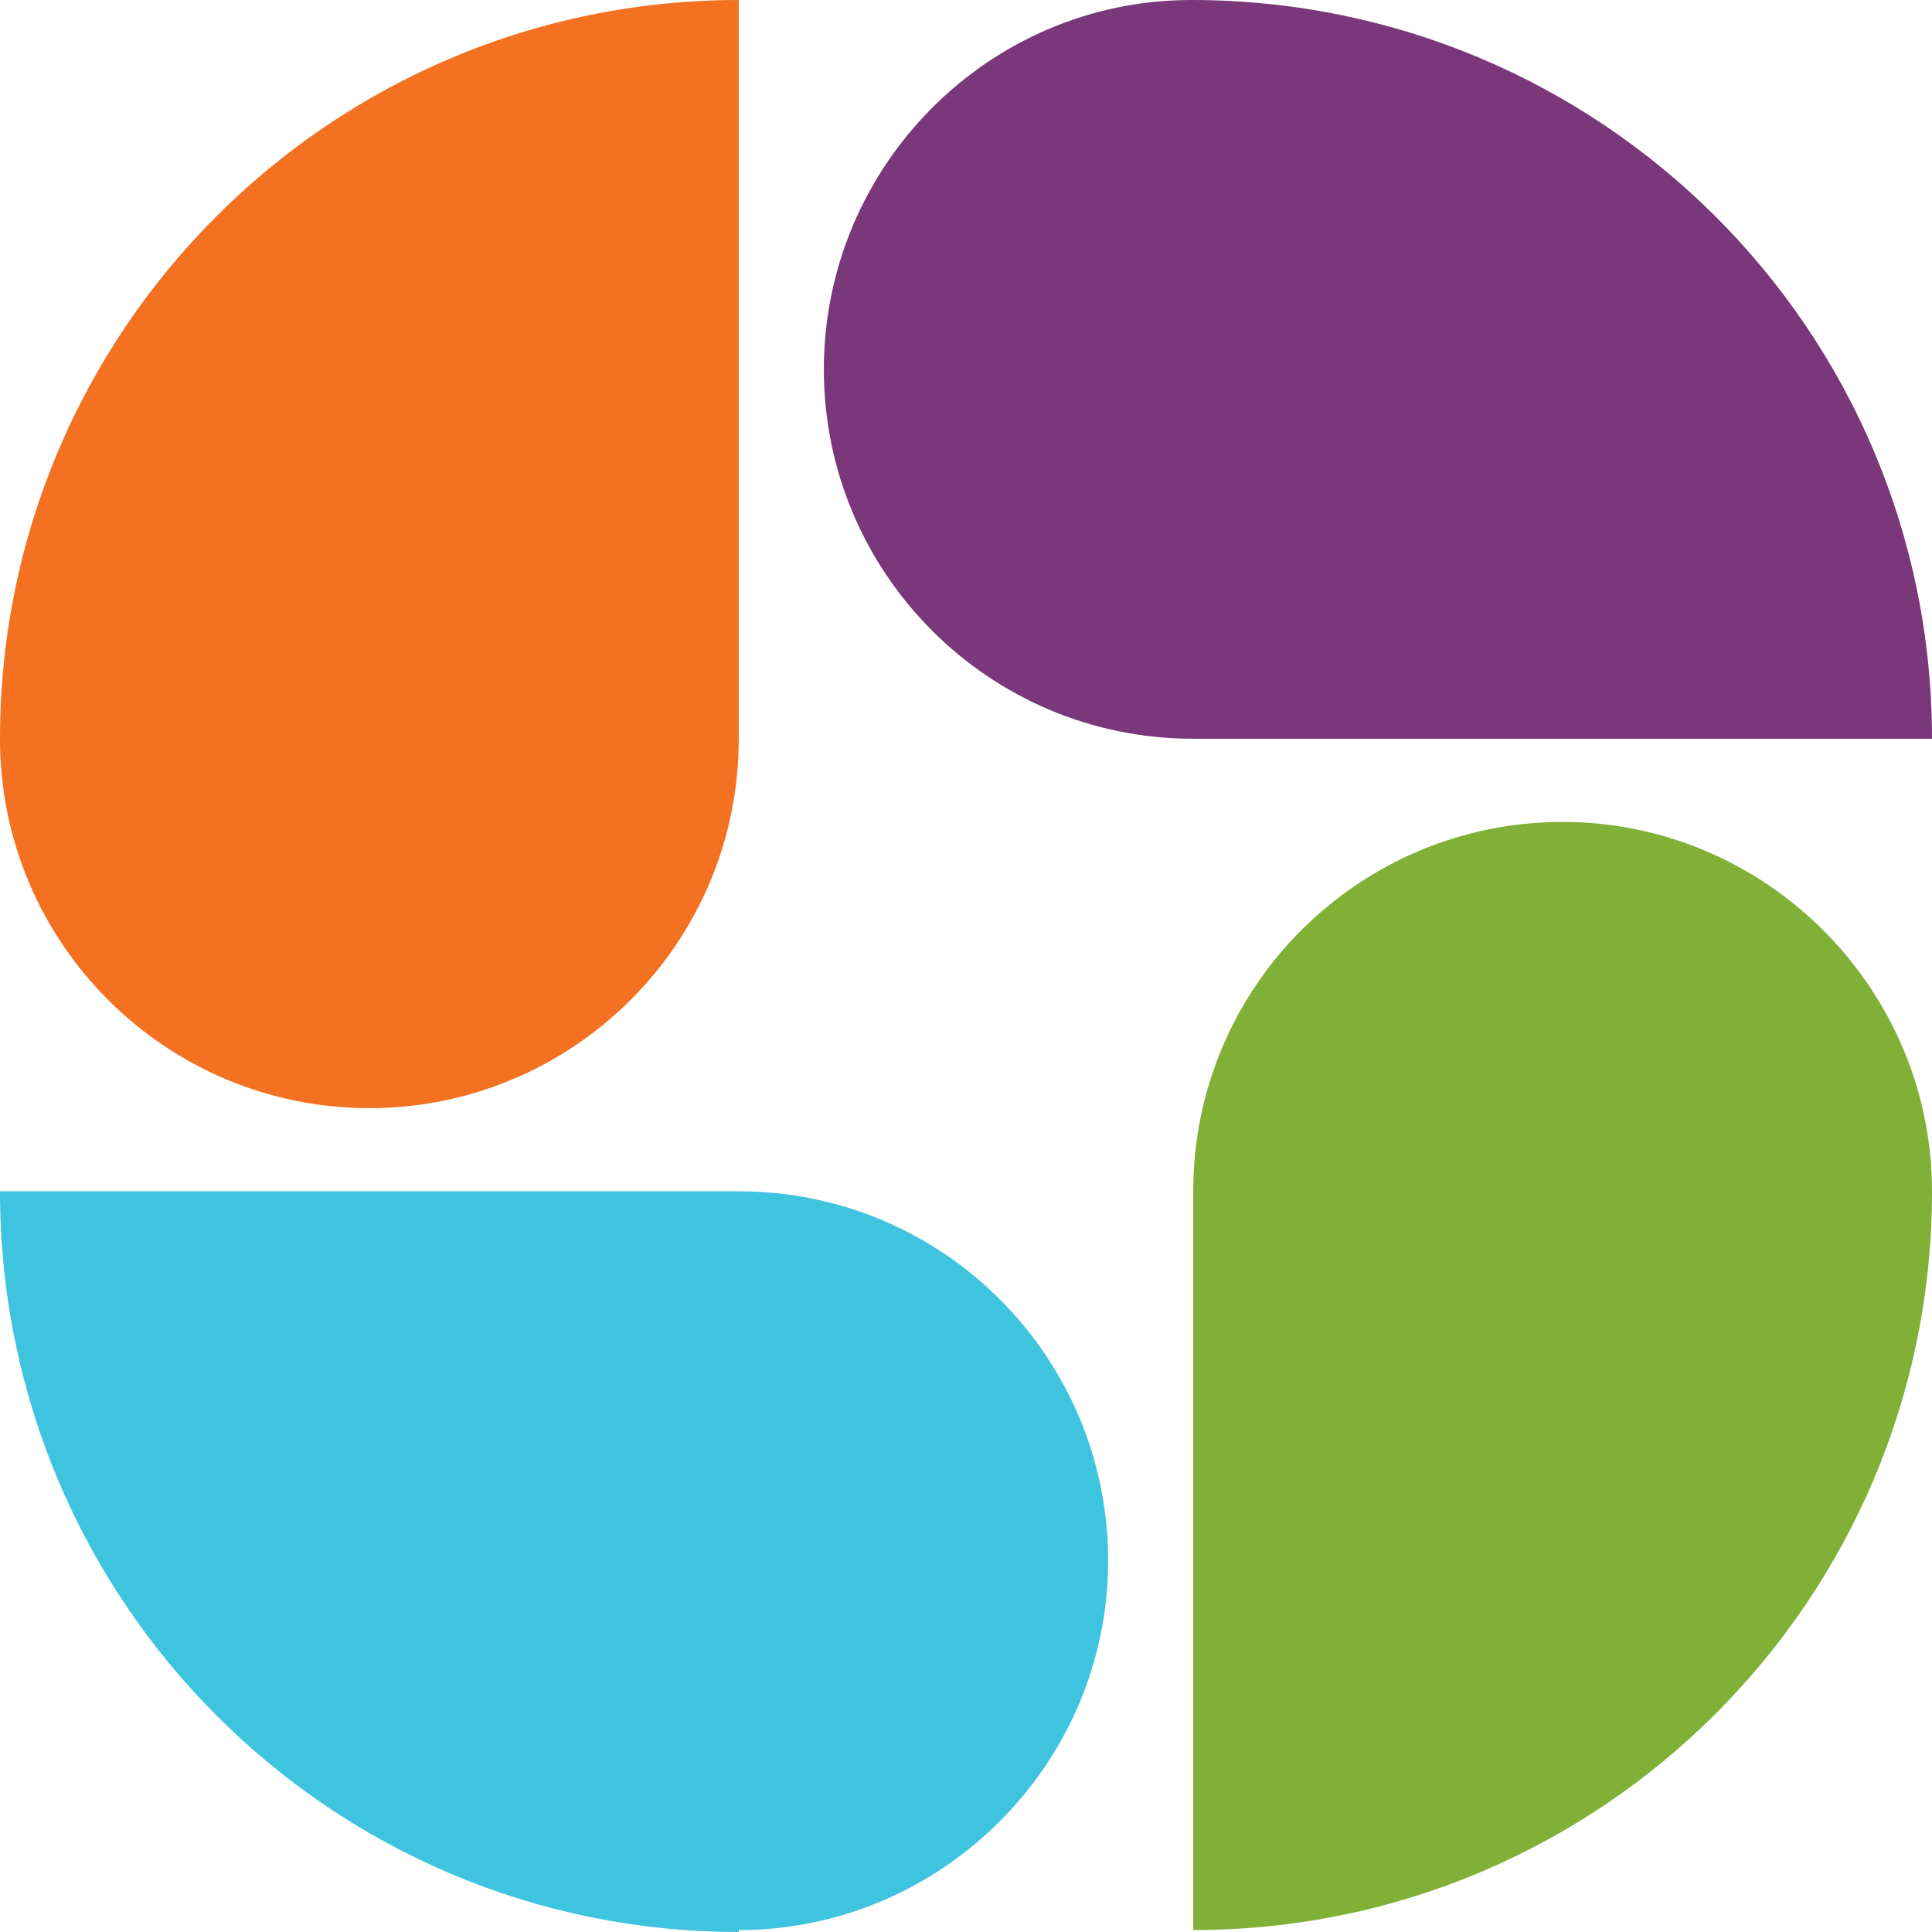 <svg xmlns="http://www.w3.org/2000/svg" version="1.1" xmlns:xlink="http://www.w3.org/1999/xlink" width="99.9" height="99.9"><svg id="SvgjsSvg1016" xmlns="http://www.w3.org/2000/svg" version="1.1" viewBox="0 0 99.9 99.9">
  <!-- Generator: Adobe Illustrator 29.5.0, SVG Export Plug-In . SVG Version: 2.1.0 Build 137)  -->
  <defs>
    <style>
      .st0 {
        fill: #3fc4e0;
      }

      .st0, .st1, .st2, .st3 {
        fill-rule: evenodd;
      }

      .st1 {
        fill: #f37121;
      }

      .st2 {
        fill: #7a3779;
      }

      .st3 {
        fill: #80b036;
      }
    </style>
  </defs>
  <path class="st3" d="M99.9,61.6c0,21.1-17.1,38.2-38.2,38.2v-38.2c0-10.6,8.6-19.1,19.1-19.1s19.1,8.6,19.1,19.1h0Z"></path>
  <path class="st0" d="M38.2,99.9C17.1,99.9,0,82.8,0,61.6h38.2c10.6,0,19.1,8.6,19.1,19.1s-8.6,19.1-19.1,19.1h0Z"></path>
  <path class="st1" d="M0,38.2C0,17.1,17.1,0,38.2,0v38.2c0,10.6-8.6,19.1-19.1,19.1S0,48.8,0,38.2h0Z"></path>
  <path class="st2" d="M61.6,0C82.8,0,99.9,17.1,99.9,38.2h-38.2c-10.6,0-19.1-8.6-19.1-19.1S51.1,0,61.6,0h0Z"></path>
</svg><style>@media (prefers-color-scheme: light) { :root { filter: none; } }
@media (prefers-color-scheme: dark) { :root { filter: none; } }
</style></svg>